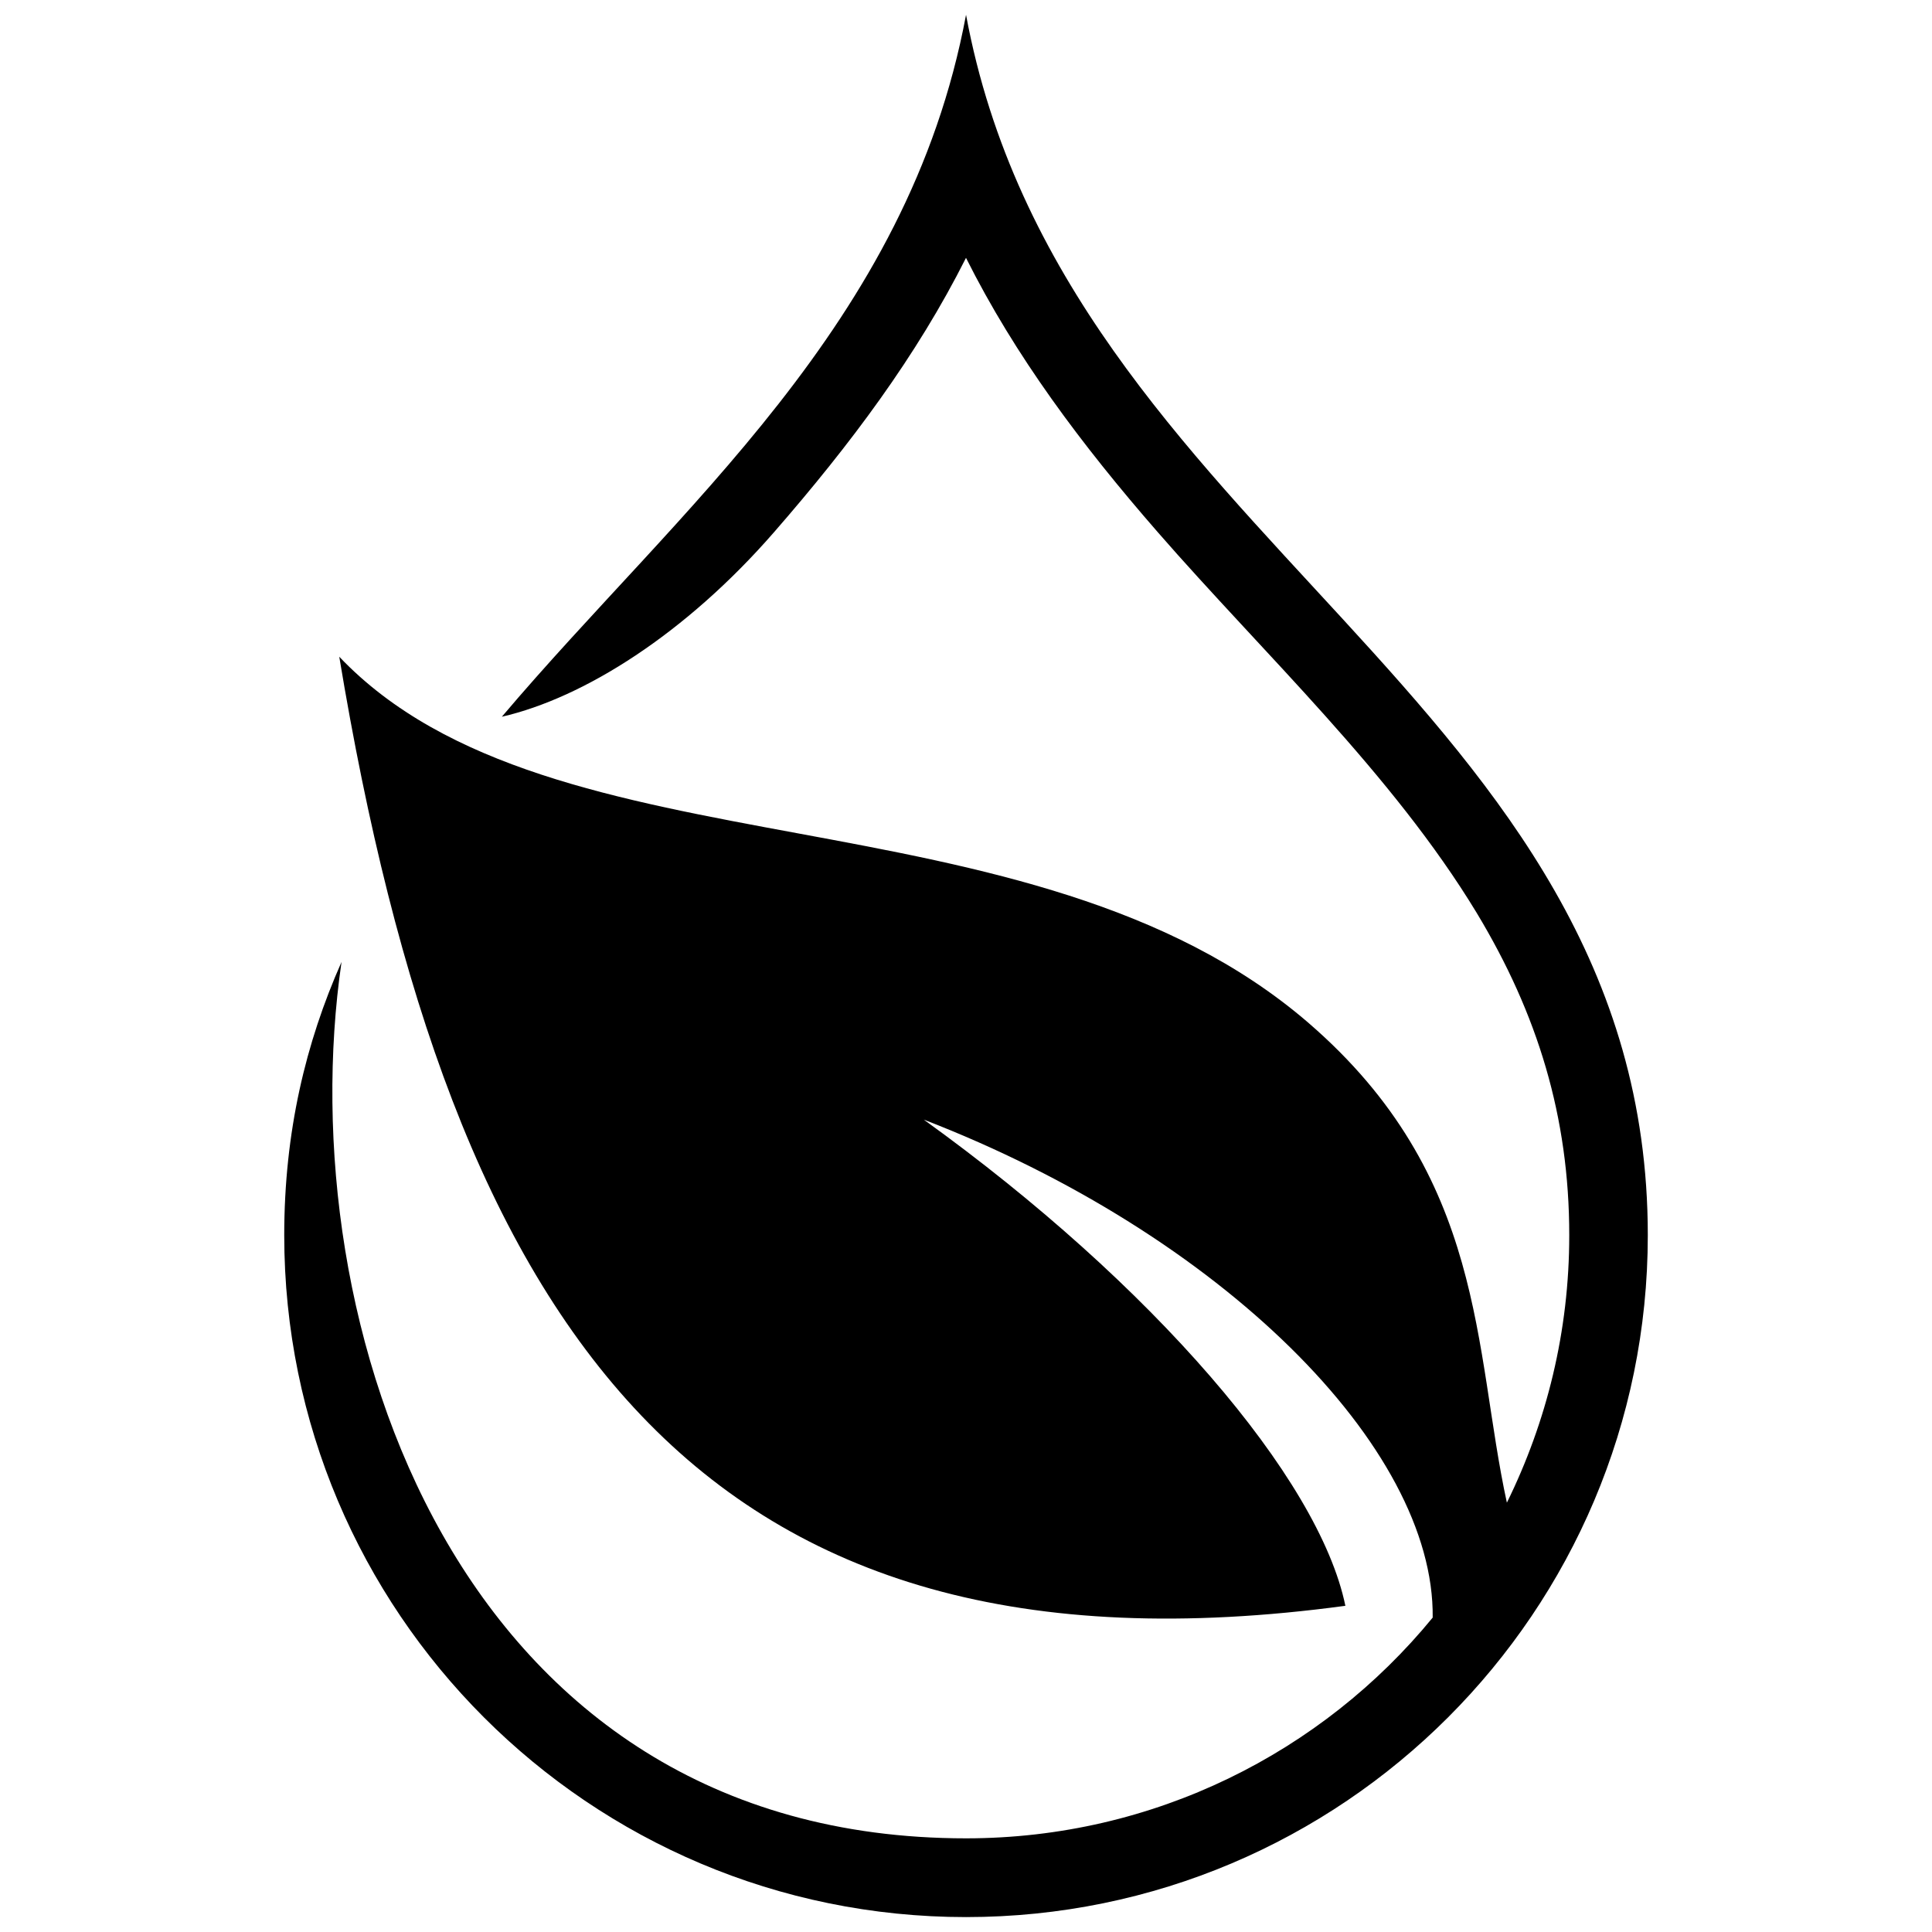<?xml version="1.0" encoding="utf-8"?>
<!-- Generator: Adobe Illustrator 28.1.0, SVG Export Plug-In . SVG Version: 6.00 Build 0)  -->
<svg version="1.1" id="Warstwa_1" xmlns="http://www.w3.org/2000/svg" xmlns:xlink="http://www.w3.org/1999/xlink" x="0px" y="0px"
	 viewBox="0 0 500 500" style="enable-background:new 0 0 500 500;" xml:space="preserve">
<style type="text/css">
	.st0{fill:#FFFFFF;}
	.st1{fill:#E30613;}
	.st2{fill-rule:evenodd;clip-rule:evenodd;}
</style>
<g>
	<path d="M389.98,388.89c-8.68-39.83-5.22-84.39-51.44-124.25c-72.19-62.18-195.62-36.71-250.74-94.68
		c28.79,173.7,92.98,268.24,260.38,245.62c-6.8-33.09-50.04-83.29-109.12-125.83c76.94,29.7,132.24,84.75,131.72,128.88
		c-28.57,34.88-72.14,57.13-120.77,57.13c-132.33,0-175.13-134.03-161.62-226.81c-9.27,20.9-14.83,43.99-14.83,70.72
		c0,97.46,78.99,176.47,176.45,176.47c97.42,0,176.44-79.02,176.44-176.47c0-139.17-151.3-180.34-176.44-315.84
		c-15.02,80.39-74.33,127.57-120.13,181.66c21.25-4.89,47.58-21.5,70.45-47.77c19.78-22.71,36.91-45.61,49.67-70.99
		c12.7,25.38,29.83,48.29,49.62,70.99c27.62,31.69,60.68,62.47,82.54,98.52c15.78,26.15,23.96,52.81,23.96,83.42
		C406.13,344.56,400.27,367.98,389.98,388.89"/>
</g>
</svg>

